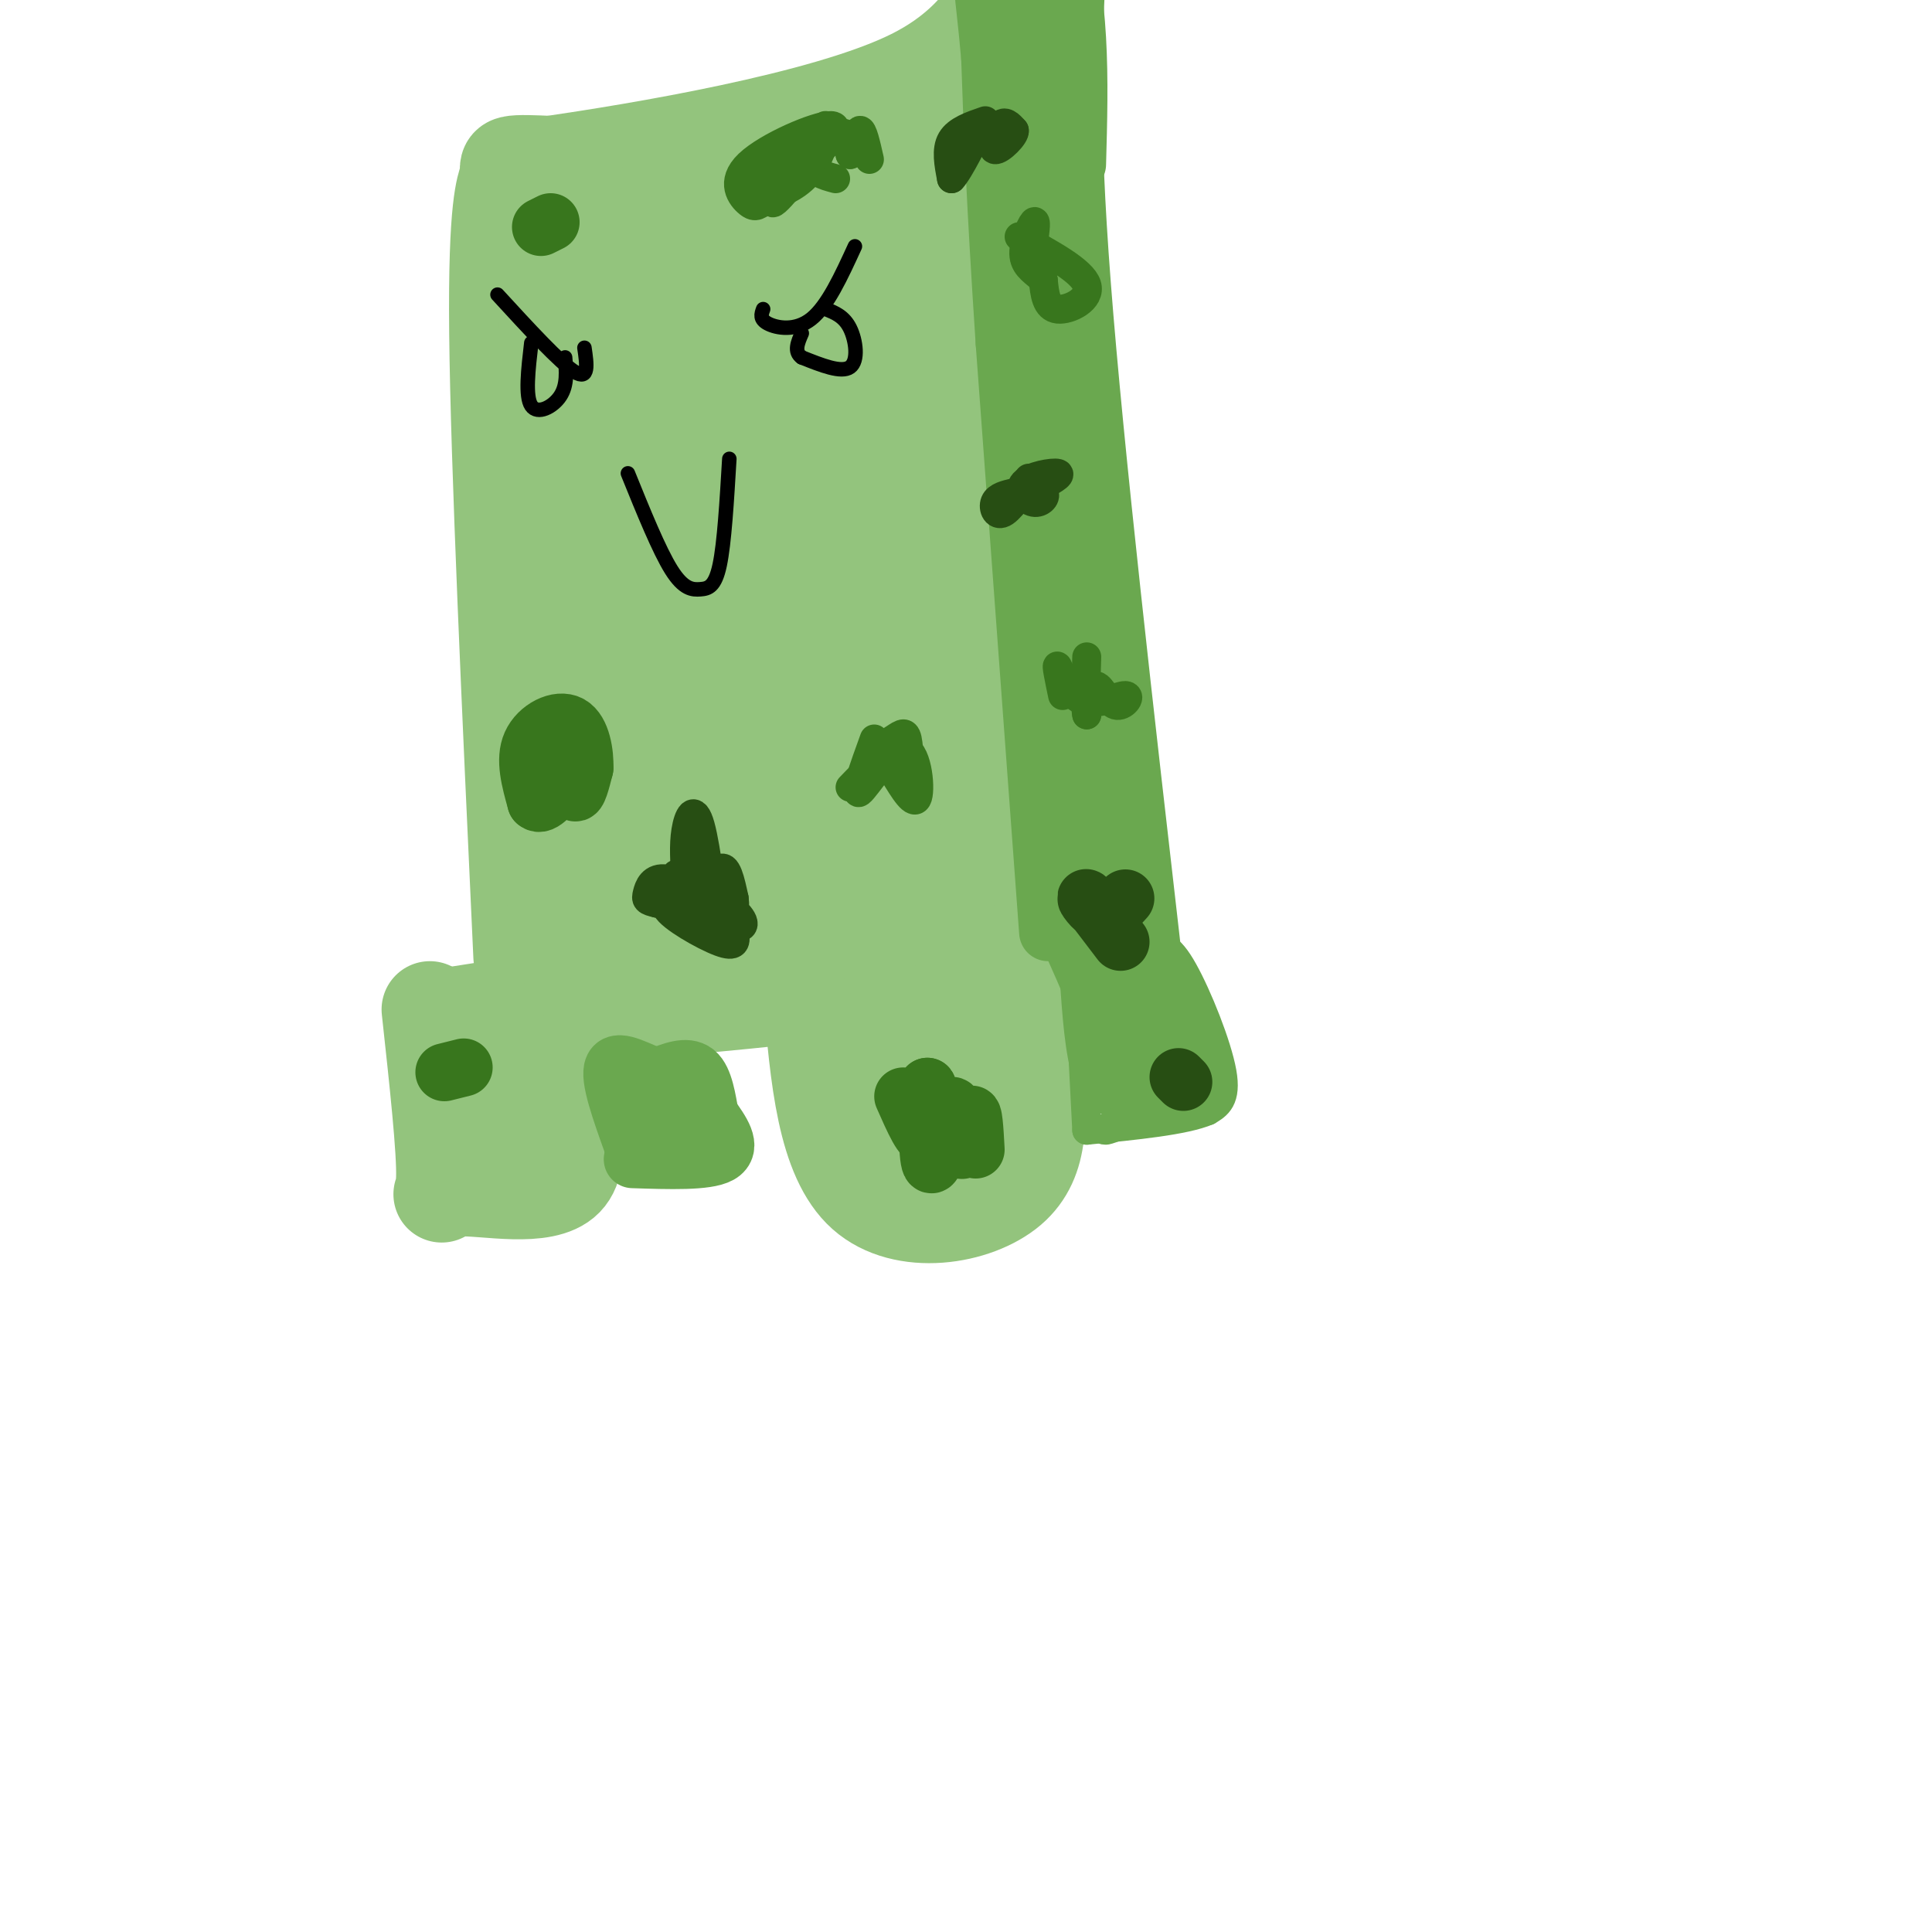 <svg viewBox='0 0 400 400' version='1.1' xmlns='http://www.w3.org/2000/svg' xmlns:xlink='http://www.w3.org/1999/xlink'><g fill='none' stroke='rgb(147,196,125)' stroke-width='20' stroke-linecap='round' stroke-linejoin='round'><path d='M89,209c1.601,14.673 3.202,29.345 3,35c-0.202,5.655 -2.208,2.292 3,2c5.208,-0.292 17.631,2.488 22,-2c4.369,-4.488 0.685,-16.244 -3,-28'/><path d='M114,216c-0.156,-6.222 0.956,-7.778 -2,-8c-2.956,-0.222 -9.978,0.889 -17,2'/><path d='M168,206c1.422,16.867 2.844,33.733 11,41c8.156,7.267 23.044,4.933 30,-1c6.956,-5.933 5.978,-15.467 5,-25'/><path d='M214,221c1.679,-7.381 3.375,-13.333 0,-17c-3.375,-3.667 -11.821,-5.048 -19,-5c-7.179,0.048 -13.089,1.524 -19,3'/><path d='M108,198c-2.357,-50.988 -4.714,-101.976 -5,-129c-0.286,-27.024 1.500,-30.083 2,-32c0.500,-1.917 -0.286,-2.690 1,-3c1.286,-0.310 4.643,-0.155 8,0'/><path d='M114,34c17.369,-2.548 56.792,-8.917 75,-18c18.208,-9.083 15.202,-20.881 15,0c-0.202,20.881 2.399,74.440 5,128'/><path d='M209,144c1.333,29.167 2.167,38.083 3,47'/><path d='M118,207c1.500,1.250 3.000,2.500 14,2c11.000,-0.500 31.500,-2.750 52,-5'/><path d='M101,221c0.988,10.756 1.976,21.512 3,20c1.024,-1.512 2.083,-15.292 3,-20c0.917,-4.708 1.690,-0.345 2,5c0.310,5.345 0.155,11.673 0,18'/><path d='M190,226c-0.878,-5.495 -1.756,-10.990 -2,-5c-0.244,5.990 0.146,23.467 -2,25c-2.146,1.533 -6.826,-12.876 -8,-21c-1.174,-8.124 1.160,-9.961 4,-11c2.840,-1.039 6.188,-1.280 9,1c2.812,2.280 5.089,7.080 6,12c0.911,4.920 0.455,9.960 0,15'/><path d='M197,242c-1.246,-1.488 -4.360,-12.709 -4,-21c0.360,-8.291 4.193,-13.652 7,-13c2.807,0.652 4.589,7.318 5,16c0.411,8.682 -0.550,19.379 -2,21c-1.450,1.621 -3.390,-5.833 -3,-13c0.390,-7.167 3.112,-14.048 4,-13c0.888,1.048 -0.056,10.024 -1,19'/><path d='M197,198c0.000,0.000 -12.000,-107.000 -12,-107'/><path d='M185,91c-2.274,-24.017 -1.960,-30.560 0,-9c1.960,21.560 5.567,71.222 5,59c-0.567,-12.222 -5.306,-86.329 -5,-98c0.306,-11.671 5.659,39.094 8,55c2.341,15.906 1.671,-3.047 1,-22'/><path d='M194,76c-0.146,-16.686 -1.011,-47.400 -1,-50c0.011,-2.600 0.898,22.914 1,29c0.102,6.086 -0.581,-7.255 -1,-15c-0.419,-7.745 -0.574,-9.893 -13,-8c-12.426,1.893 -37.122,7.827 -46,10c-8.878,2.173 -1.939,0.587 5,-1'/><path d='M139,41c8.579,-1.168 27.528,-3.586 22,-2c-5.528,1.586 -35.533,7.178 -47,7c-11.467,-0.178 -4.395,-6.125 -2,5c2.395,11.125 0.113,39.321 0,54c-0.113,14.679 1.944,15.839 4,17'/><path d='M116,122c0.203,-16.710 -1.291,-66.986 -1,-54c0.291,12.986 2.367,89.233 2,114c-0.367,24.767 -3.176,-1.947 -4,-20c-0.824,-18.053 0.336,-27.444 1,-24c0.664,3.444 0.832,19.722 1,36'/><path d='M115,174c0.094,8.568 -0.169,11.989 1,14c1.169,2.011 3.772,2.614 5,4c1.228,1.386 1.082,3.557 13,1c11.918,-2.557 35.901,-9.842 32,-11c-3.901,-1.158 -35.686,3.812 -43,7c-7.314,3.188 9.843,4.594 27,6'/><path d='M150,195c16.150,-0.808 43.024,-5.827 43,-6c-0.024,-0.173 -26.944,4.500 -34,6c-7.056,1.500 5.754,-0.173 13,-2c7.246,-1.827 8.927,-3.808 10,-7c1.073,-3.192 1.536,-7.596 2,-12'/></g>
<g fill='none' stroke='rgb(147,196,125)' stroke-width='28' stroke-linecap='round' stroke-linejoin='round'><path d='M150,173c-4.704,-15.049 -9.407,-30.097 -11,-44c-1.593,-13.903 -0.075,-26.659 1,-16c1.075,10.659 1.708,44.735 2,61c0.292,16.265 0.243,14.721 -3,7c-3.243,-7.721 -9.681,-21.617 -12,-35c-2.319,-13.383 -0.520,-26.252 1,-24c1.520,2.252 2.760,19.626 4,37'/><path d='M132,159c0.973,13.603 1.406,29.110 -1,19c-2.406,-10.110 -7.651,-45.836 -9,-68c-1.349,-22.164 1.196,-30.765 4,-38c2.804,-7.235 5.865,-13.104 9,-16c3.135,-2.896 6.344,-2.818 7,11c0.656,13.818 -1.241,41.377 -3,47c-1.759,5.623 -3.379,-10.688 -5,-27'/><path d='M134,87c-0.541,-9.852 0.606,-20.982 4,-28c3.394,-7.018 9.036,-9.925 13,-11c3.964,-1.075 6.251,-0.320 8,1c1.749,1.320 2.961,3.204 4,6c1.039,2.796 1.905,6.503 1,16c-0.905,9.497 -3.581,24.783 -4,22c-0.419,-2.783 1.418,-23.635 3,-34c1.582,-10.365 2.909,-10.242 5,-11c2.091,-0.758 4.948,-2.396 7,0c2.052,2.396 3.301,8.828 3,22c-0.301,13.172 -2.150,33.086 -4,53'/><path d='M174,123c-0.683,16.492 -0.389,31.221 -2,28c-1.611,-3.221 -5.126,-24.391 -6,-39c-0.874,-14.609 0.894,-22.657 3,-30c2.106,-7.343 4.552,-13.980 7,-16c2.448,-2.020 4.898,0.579 7,5c2.102,4.421 3.855,10.664 2,31c-1.855,20.336 -7.318,54.764 -10,69c-2.682,14.236 -2.583,8.282 -3,8c-0.417,-0.282 -1.349,5.110 -4,0c-2.651,-5.110 -7.021,-20.722 -8,-32c-0.979,-11.278 1.435,-18.222 4,-24c2.565,-5.778 5.283,-10.389 8,-15'/><path d='M172,108c3.809,-3.684 9.331,-5.395 13,-2c3.669,3.395 5.484,11.895 4,25c-1.484,13.105 -6.268,30.815 -9,40c-2.732,9.185 -3.411,9.846 -7,7c-3.589,-2.846 -10.089,-9.197 -14,-15c-3.911,-5.803 -5.233,-11.058 -4,-21c1.233,-9.942 5.021,-24.572 8,-32c2.979,-7.428 5.148,-7.654 7,-3c1.852,4.654 3.386,14.187 3,23c-0.386,8.813 -2.693,16.907 -5,25'/></g>
<g fill='none' stroke='rgb(106,168,79)' stroke-width='6' stroke-linecap='round' stroke-linejoin='round'><path d='M219,195c6.423,-0.101 12.845,-0.202 17,0c4.155,0.202 6.042,0.708 9,6c2.958,5.292 6.988,15.369 8,21c1.012,5.631 -0.994,6.815 -3,8'/><path d='M250,230c-4.667,2.000 -14.833,3.000 -25,4'/><path d='M225,234c0.000,0.000 -2.000,-39.000 -2,-39'/><path d='M223,195c0.000,0.000 0.100,0.100 0.1,0.1'/><path d='M223,195c0.000,0.000 -1.000,2.000 -1,2'/><path d='M219,196c3.500,7.833 7.000,15.667 8,21c1.000,5.333 -0.500,8.167 -2,11'/><path d='M225,228c9.444,-1.378 18.889,-2.756 18,-1c-0.889,1.756 -12.111,6.644 -14,7c-1.889,0.356 5.556,-3.822 13,-8'/><path d='M242,226c3.889,-1.911 7.111,-2.689 6,-2c-1.111,0.689 -6.556,2.844 -12,5'/></g>
<g fill='none' stroke='rgb(106,168,79)' stroke-width='12' stroke-linecap='round' stroke-linejoin='round'><path d='M226,204c0.000,0.000 12.000,0.000 12,0'/><path d='M238,204c-1.011,-0.912 -9.539,-3.193 -10,-4c-0.461,-0.807 7.145,-0.140 11,5c3.855,5.140 3.959,14.754 4,16c0.041,1.246 0.021,-5.877 0,-13'/><path d='M243,208c1.584,1.559 5.543,11.956 6,16c0.457,4.044 -2.589,1.733 -5,-4c-2.411,-5.733 -4.188,-14.890 -4,-13c0.188,1.890 2.339,14.826 2,19c-0.339,4.174 -3.170,-0.413 -6,-5'/><path d='M236,221c-1.833,-3.000 -3.417,-8.000 -5,-13'/><path d='M131,240c7.667,0.250 15.333,0.500 18,-1c2.667,-1.500 0.333,-4.750 -2,-8'/><path d='M147,231c-0.622,-3.289 -1.178,-7.511 -3,-9c-1.822,-1.489 -4.911,-0.244 -8,1'/><path d='M136,223c-3.422,-1.000 -7.978,-4.000 -9,-2c-1.022,2.000 1.489,9.000 4,16'/><path d='M131,237c3.702,2.060 10.958,-0.792 11,-3c0.042,-2.208 -7.131,-3.774 -8,-4c-0.869,-0.226 4.565,0.887 10,2'/><path d='M144,232c0.622,-0.933 -2.822,-4.267 -4,-5c-1.178,-0.733 -0.089,1.133 1,3'/><path d='M217,193c0.000,0.000 -9.000,-122.000 -9,-122'/><path d='M208,71c-2.000,-30.167 -2.500,-44.583 -3,-59'/><path d='M205,12c-1.178,-13.933 -2.622,-19.267 0,-15c2.622,4.267 9.311,18.133 16,32'/><path d='M221,29c2.667,23.667 1.333,66.833 0,110'/><path d='M221,139c1.000,28.333 3.500,44.167 6,60'/><path d='M227,199c0.667,9.333 -0.667,2.667 -2,-4'/><path d='M223,34c0.244,-8.778 0.489,-17.556 0,-26c-0.489,-8.444 -1.711,-16.556 -3,-20c-1.289,-3.444 -2.644,-2.222 -4,-1'/><path d='M216,-13c-2.762,5.833 -7.668,20.914 -9,38c-1.332,17.086 0.911,36.177 2,25c1.089,-11.177 1.026,-52.622 1,-57c-0.026,-4.378 -0.013,28.311 0,61'/><path d='M210,54c1.793,18.477 6.274,34.169 6,30c-0.274,-4.169 -5.305,-28.199 -6,-49c-0.695,-20.801 2.944,-38.372 5,-26c2.056,12.372 2.528,54.686 3,97'/><path d='M223,186c-0.133,-2.356 -0.267,-4.711 0,-3c0.267,1.711 0.933,7.489 1,9c0.067,1.511 -0.467,-1.244 -1,-4'/><path d='M239,201c-6.167,-53.667 -12.333,-107.333 -15,-142c-2.667,-34.667 -1.833,-50.333 -1,-66'/><path d='M239,216c-1.640,3.469 -3.279,6.938 -5,3c-1.721,-3.938 -3.523,-15.282 -4,-15c-0.477,0.282 0.372,12.191 0,17c-0.372,4.809 -1.963,2.517 -3,-3c-1.037,-5.517 -1.518,-14.258 -2,-23'/><path d='M225,195c-0.333,-3.833 -0.167,-1.917 0,0'/><path d='M235,204c-5.429,-28.935 -10.857,-57.869 -10,-55c0.857,2.869 8.000,37.542 10,44c2.000,6.458 -1.143,-15.298 -4,-30c-2.857,-14.702 -5.429,-22.351 -8,-30'/></g>
<g fill='none' stroke='rgb(0,0,0)' stroke-width='3' stroke-linecap='round' stroke-linejoin='round'><path d='M130,98c3.232,7.982 6.464,15.964 9,20c2.536,4.036 4.375,4.125 6,4c1.625,-0.125 3.036,-0.464 4,-5c0.964,-4.536 1.482,-13.268 2,-22'/><path d='M158,64c-0.378,1.044 -0.756,2.089 1,3c1.756,0.911 5.644,1.689 9,-1c3.356,-2.689 6.178,-8.844 9,-15'/><path d='M171,64c1.889,0.756 3.778,1.511 5,4c1.222,2.489 1.778,6.711 0,8c-1.778,1.289 -5.889,-0.356 -10,-2'/><path d='M166,74c-1.667,-1.167 -0.833,-3.083 0,-5'/><path d='M121,72c0.500,3.417 1.000,6.833 -2,5c-3.000,-1.833 -9.500,-8.917 -16,-16'/><path d='M110,71c-0.644,5.533 -1.289,11.067 0,13c1.289,1.933 4.511,0.267 6,-2c1.489,-2.267 1.244,-5.133 1,-8'/></g>
<g fill='none' stroke='rgb(56,118,29)' stroke-width='6' stroke-linecap='round' stroke-linejoin='round'><path d='M181,153c-2.167,5.994 -4.333,11.988 -3,11c1.333,-0.988 6.167,-8.958 9,-9c2.833,-0.042 3.667,7.845 3,10c-0.667,2.155 -2.833,-1.423 -5,-5'/><path d='M185,160c-2.162,-1.247 -5.067,-1.864 -5,-3c0.067,-1.136 3.106,-2.791 5,-4c1.894,-1.209 2.642,-1.974 3,1c0.358,2.974 0.327,9.685 0,10c-0.327,0.315 -0.951,-5.767 -3,-7c-2.049,-1.233 -5.525,2.384 -9,6'/><path d='M220,144c-0.707,-3.386 -1.415,-6.773 -1,-6c0.415,0.773 1.951,5.704 5,7c3.049,1.296 7.611,-1.044 9,-1c1.389,0.044 -0.395,2.474 -2,2c-1.605,-0.474 -3.030,-3.850 -4,-4c-0.970,-0.150 -1.485,2.925 -2,6'/><path d='M225,148c-0.333,-1.000 -0.167,-6.500 0,-12'/><path d='M173,37c-2.488,-0.667 -4.976,-1.333 -5,-4c-0.024,-2.667 2.417,-7.333 3,-7c0.583,0.333 -0.690,5.667 -3,9c-2.310,3.333 -5.655,4.667 -9,6'/><path d='M159,41c-2.008,1.483 -2.528,2.191 -4,1c-1.472,-1.191 -3.896,-4.282 0,-8c3.896,-3.718 14.113,-8.062 17,-8c2.887,0.062 -1.557,4.531 -6,9'/><path d='M166,35c-3.791,2.810 -10.270,5.336 -10,3c0.270,-2.336 7.289,-9.533 8,-8c0.711,1.533 -4.885,11.797 -4,12c0.885,0.203 8.253,-9.656 12,-13c3.747,-3.344 3.874,-0.172 4,3'/><path d='M176,32c0.978,-0.911 1.422,-4.689 2,-5c0.578,-0.311 1.289,2.844 2,6'/><path d='M211,49c6.511,3.533 13.022,7.067 14,10c0.978,2.933 -3.578,5.267 -6,5c-2.422,-0.267 -2.711,-3.133 -3,-6'/><path d='M216,58c-1.488,-1.595 -3.708,-2.583 -4,-5c-0.292,-2.417 1.345,-6.262 2,-7c0.655,-0.738 0.327,1.631 0,4'/></g>
<g fill='none' stroke='rgb(56,118,29)' stroke-width='12' stroke-linecap='round' stroke-linejoin='round'><path d='M114,151c-0.292,4.631 -0.583,9.262 0,10c0.583,0.738 2.042,-2.417 3,-2c0.958,0.417 1.417,4.405 2,5c0.583,0.595 1.292,-2.202 2,-5'/><path d='M121,159c0.119,-2.905 -0.583,-7.667 -3,-9c-2.417,-1.333 -6.548,0.762 -8,4c-1.452,3.238 -0.226,7.619 1,12'/><path d='M111,166c1.167,1.167 3.583,-1.917 6,-5'/><path d='M92,222c0.000,0.000 4.000,-1.000 4,-1'/><path d='M202,238c-0.226,-4.145 -0.453,-8.290 -1,-7c-0.547,1.290 -1.415,8.016 -2,7c-0.585,-1.016 -0.888,-9.774 -2,-9c-1.112,0.774 -3.032,11.078 -4,12c-0.968,0.922 -0.984,-7.539 -1,-16'/><path d='M192,225c0.067,0.089 0.733,8.311 0,10c-0.733,1.689 -2.867,-3.156 -5,-8'/><path d='M112,47c0.000,0.000 2.000,-1.000 2,-1'/></g>
<g fill='none' stroke='rgb(39,78,19)' stroke-width='12' stroke-linecap='round' stroke-linejoin='round'><path d='M233,186c-1.622,1.800 -3.244,3.600 -5,3c-1.756,-0.600 -3.644,-3.600 -3,-3c0.644,0.600 3.822,4.800 7,9'/><path d='M244,223c0.000,0.000 1.000,1.000 1,1'/></g>
<g fill='none' stroke='rgb(39,78,19)' stroke-width='6' stroke-linecap='round' stroke-linejoin='round'><path d='M213,99c1.335,2.225 2.670,4.450 3,4c0.330,-0.450 -0.344,-3.574 -2,-3c-1.656,0.574 -4.292,4.847 -6,6c-1.708,1.153 -2.488,-0.813 -2,-2c0.488,-1.187 2.244,-1.593 4,-2'/><path d='M210,102c2.033,-0.485 5.117,-0.696 6,0c0.883,0.696 -0.433,2.300 -2,2c-1.567,-0.300 -3.383,-2.504 -2,-4c1.383,-1.496 5.967,-2.285 7,-2c1.033,0.285 -1.483,1.642 -4,3'/><path d='M215,101c-0.333,0.167 0.833,-0.917 2,-2'/><path d='M204,25c-2.917,1.000 -5.833,2.000 -7,4c-1.167,2.000 -0.583,5.000 0,8'/><path d='M197,37c1.512,-1.452 5.292,-9.083 6,-11c0.708,-1.917 -1.655,1.881 -1,3c0.655,1.119 4.327,-0.440 8,-2'/><path d='M210,27c0.310,0.905 -2.917,4.167 -4,4c-1.083,-0.167 -0.024,-3.762 1,-5c1.024,-1.238 2.012,-0.119 3,1'/><path d='M147,185c0.673,4.768 1.345,9.536 1,6c-0.345,-3.536 -1.708,-15.375 -3,-20c-1.292,-4.625 -2.512,-2.036 -3,1c-0.488,3.036 -0.244,6.518 0,10'/><path d='M142,182c-2.340,2.832 -8.191,4.914 -7,4c1.191,-0.914 9.422,-4.822 12,-4c2.578,0.822 -0.498,6.375 -1,6c-0.502,-0.375 1.571,-6.679 3,-8c1.429,-1.321 2.215,2.339 3,6'/><path d='M152,186c0.369,2.565 -0.210,5.978 -2,6c-1.790,0.022 -4.791,-3.348 -5,-5c-0.209,-1.652 2.375,-1.586 5,0c2.625,1.586 5.291,4.693 3,5c-2.291,0.307 -9.540,-2.187 -12,-4c-2.460,-1.813 -0.131,-2.947 2,-3c2.131,-0.053 4.066,0.973 6,2'/><path d='M149,187c1.585,1.440 2.548,4.041 3,6c0.452,1.959 0.392,3.276 -3,2c-3.392,-1.276 -10.115,-5.146 -11,-7c-0.885,-1.854 4.070,-1.691 7,-1c2.930,0.691 3.837,1.912 2,2c-1.837,0.088 -6.419,-0.956 -11,-2'/><path d='M136,187c-2.231,-0.501 -2.309,-0.753 -2,-2c0.309,-1.247 1.006,-3.490 4,-3c2.994,0.490 8.284,3.711 9,4c0.716,0.289 -3.142,-2.356 -7,-5'/></g>
</svg>